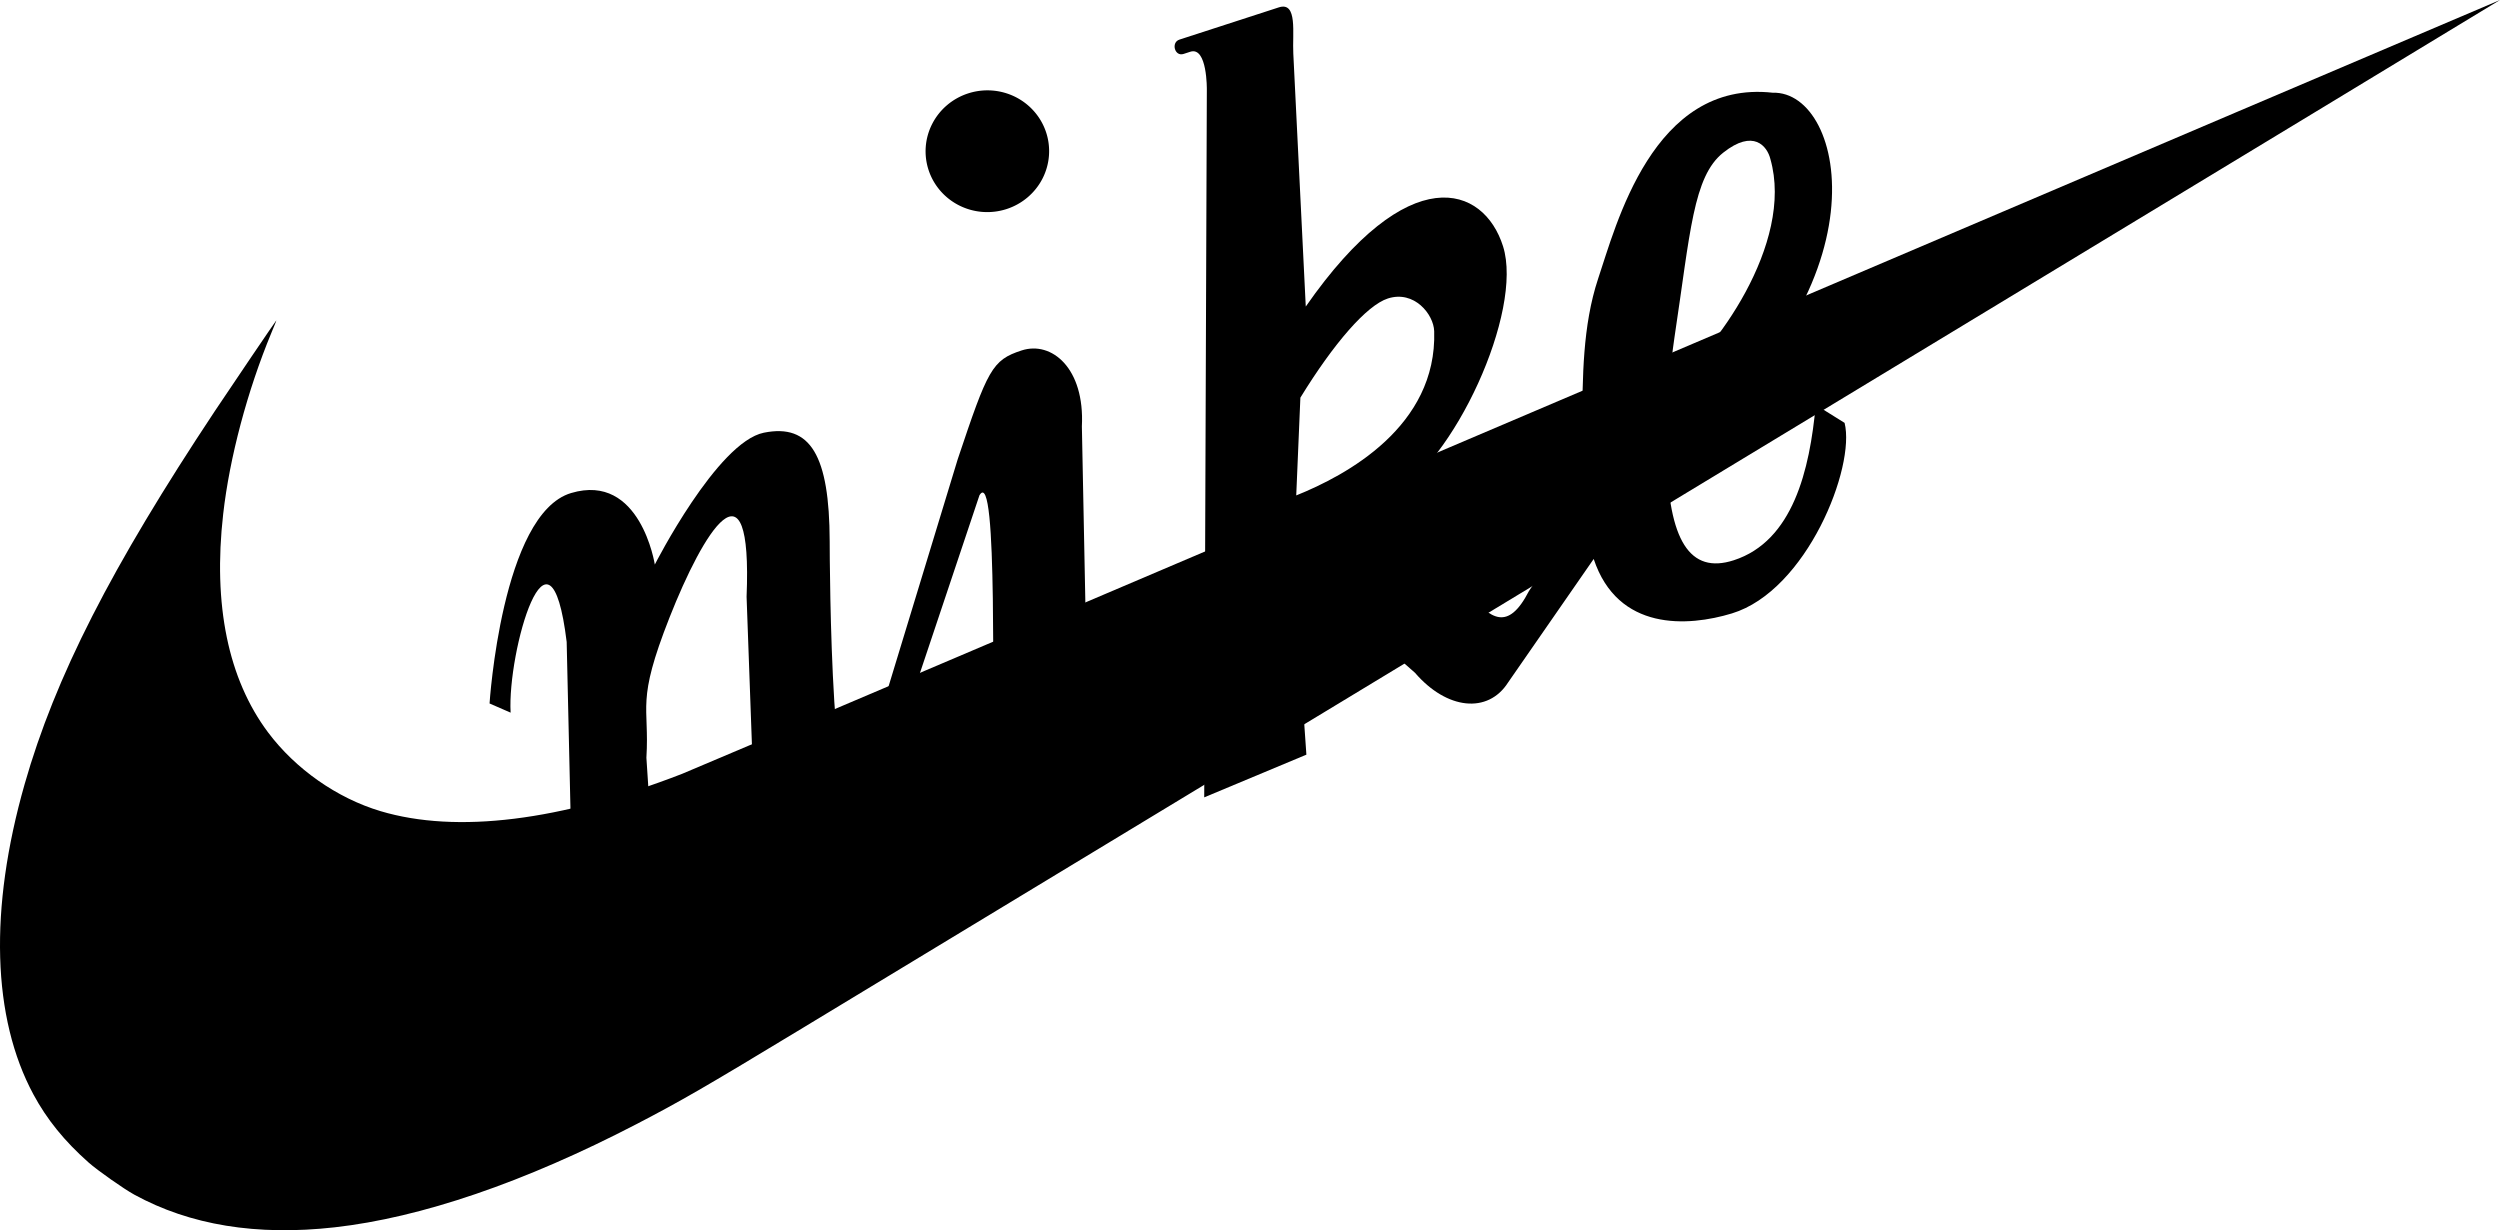 <?xml version="1.0" encoding="UTF-8" standalone="no"?>
<svg
   xmlns:dc="http://purl.org/dc/elements/1.1/"
   xmlns:cc="http://creativecommons.org/ns#"
   xmlns:rdf="http://www.w3.org/1999/02/22-rdf-syntax-ns#"
   xmlns:svg="http://www.w3.org/2000/svg"
   xmlns="http://www.w3.org/2000/svg"
   xmlns:sodipodi="http://sodipodi.sourceforge.net/DTD/sodipodi-0.dtd"
   xmlns:inkscape="http://www.inkscape.org/namespaces/inkscape"
   version="1.1"
   width="1000"
   height="492.095"
   viewBox="135.5 361.375 1000 492.095"
   overflow="visible"
   enable-background="new 135.5 361.375 200 72"
   xml:space="preserve"
   id="svg2"
   inkscape:version="0.91 r13725"
   sodipodi:docname="Nike 1971 3.svg"
   style="overflow:visible"><defs
   id="defs8" /><sodipodi:namedview
   pagecolor="#ffffff"
   bordercolor="#666666"
   borderopacity="1"
   objecttolerance="10"
   gridtolerance="10"
   guidetolerance="10"
   inkscape:pageopacity="0"
   inkscape:pageshadow="2"
   inkscape:window-width="1366"
   inkscape:window-height="705"
   id="namedview6"
   showgrid="false"
   inkscape:zoom="0.70710678"
   inkscape:cx="478.1278"
   inkscape:cy="261.29956"
   inkscape:window-x="-8"
   inkscape:window-y="-8"
   inkscape:window-maximized="1"
   inkscape:current-layer="svg2" />

<path
   style="color:#000000;font-style:normal;font-variant:normal;font-weight:normal;font-stretch:normal;font-size:medium;line-height:normal;font-family:sans-serif;text-indent:0;text-align:start;text-decoration:none;text-decoration-line:none;text-decoration-style:solid;text-decoration-color:#000000;letter-spacing:normal;word-spacing:normal;text-transform:none;direction:ltr;block-progression:tb;writing-mode:lr-tb;baseline-shift:baseline;text-anchor:start;white-space:normal;clip-rule:nonzero;display:inline;overflow:visible;visibility:visible;opacity:1;isolation:auto;mix-blend-mode:normal;color-interpolation:sRGB;color-interpolation-filters:linearRGB;solid-color:#000000;solid-opacity:1;fill:#000000;fill-opacity:1;fill-rule:nonzero;stroke:none;stroke-width:20;stroke-linecap:butt;stroke-linejoin:miter;stroke-miterlimit:20;stroke-dasharray:none;stroke-dashoffset:0;stroke-opacity:1;color-rendering:auto;image-rendering:auto;shape-rendering:auto;text-rendering:auto;enable-background:accumulate"
   d="m 246.02,489.545 c 0.105,-0.01 -0.819,2.196 -1.937,4.887 -9.64,23.247 -16.759,49.99 -19.314,72.597 -4.115,36.276 1.993,65.953 17.935,87.271 10.994,14.685 27.611,26.333 45,31.532 30.439,9.098 71.963,3.957 120.6,-14.906 3.348,-1.303 168.321,-71.496 366.609,-155.986 C 973.199,430.445 1135.468,361.344 1135.5,361.375 c 0.115,0.031 -448.281,271.577 -681.036,412.472 -36.861,22.309 -46.759,28.033 -64.314,37.148 -44.877,23.305 -86.186,37.431 -120.821,41.311 -31.141,3.488 -57.806,-0.867 -80.103,-13.067 -4.257,-2.331 -14.691,-9.673 -18.316,-12.886 -9.633,-8.538 -16.653,-17.203 -22.028,-27.181 -16.54,-30.717 -17.779,-74.117 -3.538,-124.105 12.193,-42.796 34.636,-86.804 76.139,-149.33 6.116,-9.202 24.396,-36.172 24.538,-36.193 z"
   id="path4167"
   inkscape:connector-curvature="0"
   sodipodi:nodetypes="ccccccccccscccccc" /><path
   style="fill:#000000;fill-opacity:1;fill-rule:evenodd;stroke:none;stroke-width:1px;stroke-linecap:butt;stroke-linejoin:miter;stroke-opacity:1"
   d="m 365.394,760.108 -3.225,-141.955 c -6.781,-55.668 -23.775,3.947 -22.424,28.279 l -8.424,-3.668 c 0,0 4.857,-75.877 32.618,-84.175 27.762,-8.298 33.486,28.605 33.486,28.605 0,0 24.922,-48.97 43.625,-52.739 18.703,-3.769 26.214,9.193 26.321,43.347 0,6.644 0.49,133.858 13.294,91.807 l 37.924,-124.544 c 12.022,-35.891 13.686,-39.663 25.595,-43.525 11.908,-3.862 25.276,7.027 24.065,30.422 l 1.85,93.407 c 0.125,14.675 1.011,29.116 2.578,31.486 4.956,7.47 17.694,-15.899 20.099,-27.186 l 8.704,2.298 c -2.839,13.308 -13.742,58.992 -41.688,68.055 -20.686,6.708 -25.809,-21.589 -26.493,-32.192 -1.375,-21.196 1.609,-120.948 -6.018,-108.342 l -41.738,124.66 c -2.302,13.494 -11.096,43.607 -25.167,47.421 -14.069,3.814 -22.792,-5.138 -22.442,-26.299 L 434.133,600.09 c 2.392,-58.42 -17.32,-26.004 -30.827,8.291 -13.508,34.294 -7.952,34.721 -9.246,56.108 l 5.539,84.527 z"
   id="path7658"
   inkscape:connector-curvature="0"
   sodipodi:nodetypes="cccczczssczccsccsscczcczccc" /><path
   style="opacity:1;fill:#000000;fill-opacity:1;fill-rule:nonzero;stroke:none;stroke-width:40;stroke-linecap:round;stroke-linejoin:round;stroke-miterlimit:4;stroke-dasharray:none;stroke-opacity:1"
   d="m 522.753,398.737 a 24.347,24.71 86.822 0 0 -15.791,30.741 24.347,24.71 86.822 0 0 31.172,15.516 24.347,24.71 86.822 0 0 15.789,-30.746 24.347,24.71 86.822 0 0 -31.17,-15.511 z"
   id="path7660"
   inkscape:connector-curvature="0" /><path
   style="fill:#000000;fill-opacity:1;fill-rule:evenodd;stroke:none;stroke-width:1px;stroke-linecap:butt;stroke-linejoin:miter;stroke-opacity:1"
   d="m 607.272,377.22 c -3.45,1.119 -1.9,6.88 1.63,5.736 l 2.716,-0.882 c 6.86,-2.225 6.617,15.196 6.617,15.196 l -1.045,283.048 40.866,-17.078 -5.251,-75.588 48.701,42.847 c 12.73,14.778 29.196,16.494 37.24,3.849 l 34.232,-49.388 c 9.635,28.968 37.679,27.138 55.278,21.783 29.938,-9.109 49.523,-58.521 45.079,-76.222 l -11.537,-7.192 c -2.391,26.023 -9.118,54.472 -32.786,62.147 -17.629,5.717 -26.133,-7.993 -26.837,-41.957 89.018,-65.113 71.867,-145.928 42.423,-145.056 -48.057,-5.313 -62.729,53.349 -69.861,74.427 -12.473,37.726 0.146,83.491 -13.795,104.228 l -13.847,20.648 c -8.503,16.553 -15.532,10.912 -23.888,1.211 l -31.983,-38.749 c 25.855,-13.587 53.698,-74.34 45.498,-100.324 -7.732,-24.499 -37.805,-34.996 -78.916,24.091 l -4.984,-101.19 c -0.438,-7.936 1.831,-20.952 -5.795,-18.479 l -39.755,12.892 z m 196.03,138.462 c 0.386,-6.501 1.032,-13.061 2.011,-19.527 6.309,-41.679 7.419,-64.162 19.492,-73.726 12.077,-9.564 17.562,-2.615 18.85,2.564 9.641,33.819 -22.632,77.73 -40.353,90.69 z m -112.663,-34.914 c 10.541,-3.398 18.326,6.336 18.537,13.085 1.192,38.174 -35.266,57.69 -55.182,65.69 l 1.657,-39.106 c 13.377,-21.791 26.545,-36.947 34.989,-39.668 z"
   id="path7665"
   inkscape:connector-curvature="0"
   sodipodi:nodetypes="csscccccccsccscccccccsccscccszccccccc" /></svg>